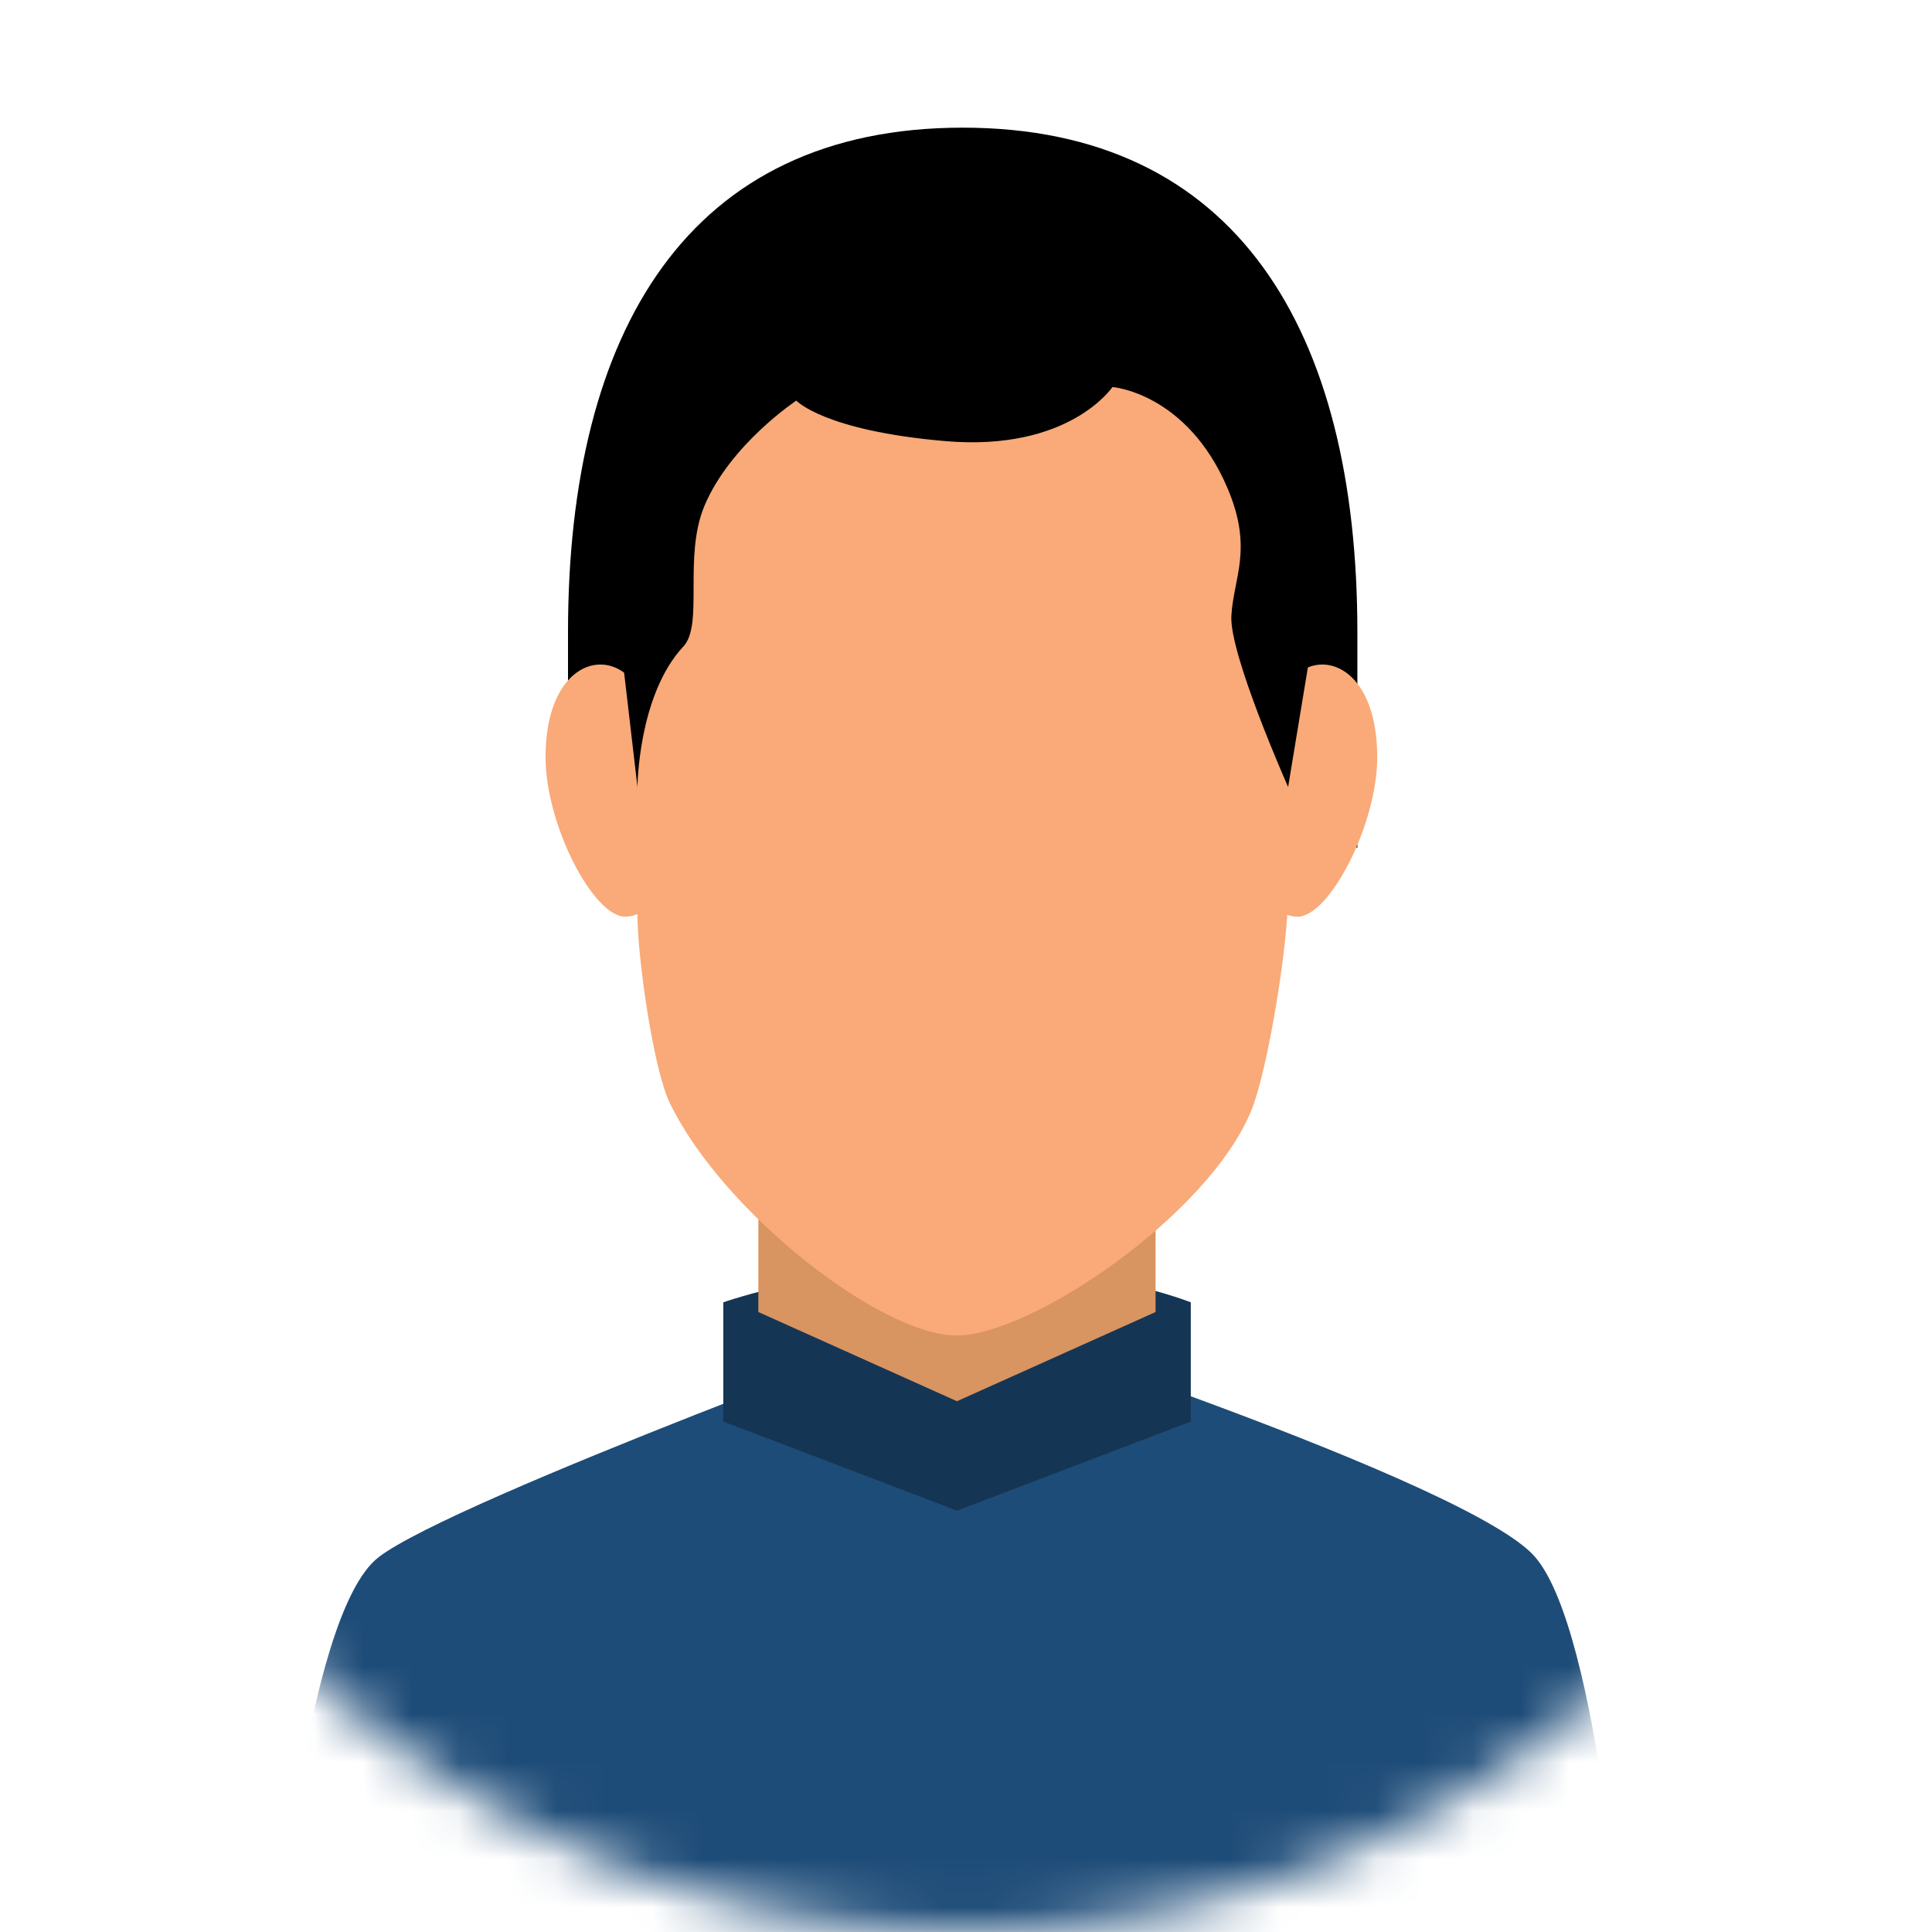 <?xml version="1.0" encoding="UTF-8"?> <svg xmlns="http://www.w3.org/2000/svg" width="40" height="40" viewBox="0 0 40 40" fill="none"><mask id="mask0_1_8981" style="mask-type:luminance" maskUnits="userSpaceOnUse" x="0" y="0" width="40" height="40"><path d="M40 20C40 31.045 31.046 39.999 20 39.999C8.954 39.999 0 31.045 0 20C0 8.953 8.954 7.62939e-05 20 7.62939e-05C31.046 7.62939e-05 40 8.953 40 20Z" fill="white"></path></mask><g mask="url(#mask0_1_8981)"><path d="M31.785 32.238C30.444 30.671 19.814 27.23 19.814 27.23C19.814 27.23 9.408 31.036 7.841 32.238C6.275 33.441 5.688 41.039 5.688 41.039H33.632C33.632 41.039 33.129 33.805 31.785 32.238Z" fill="#1E4C78"></path><path d="M24.654 29.431L19.815 31.277L14.975 29.431V26.963C14.975 26.963 17.181 26.185 19.933 26.185C22.684 26.185 24.654 26.963 24.654 26.963V29.431Z" fill="#153554"></path><path d="M23.925 27.164L19.813 29.011L15.701 27.164V23.919H23.925V27.164Z" fill="#D89461"></path><path d="M28.103 17.551V13.089C28.103 6.836 25.597 2.643 19.931 2.643C14.264 2.643 11.76 6.836 11.76 13.089V17.551C11.76 17.551 13.007 16.521 14.147 15.23C14.661 14.647 12.907 11.444 13.442 10.097C14.09 8.465 15.75 7.302 15.75 7.302C15.75 7.302 16.438 8.097 19.483 8.378C22.604 8.664 23.69 6.944 23.69 6.944C23.69 6.944 23.954 14.083 24.652 15.02C26.149 17.032 28.103 17.551 28.103 17.551Z" fill="black"></path><path d="M28.514 15.678C28.514 17.068 27.527 18.979 26.863 18.979C26.199 18.979 25.66 17.852 25.66 16.461C25.66 15.07 26.341 14.353 26.863 13.944C27.507 13.44 28.514 13.944 28.514 15.678Z" fill="#F9AA78"></path><path d="M11.295 15.678C11.295 17.068 12.28 18.979 12.945 18.979C13.61 18.979 14.148 17.852 14.148 16.461C14.148 15.07 13.468 14.353 12.945 13.944C12.302 13.44 11.295 13.944 11.295 15.678Z" fill="#F9AA78"></path><path d="M19.933 4.657C15.262 4.657 13.197 7.929 13.197 12.81C13.197 15.297 13.197 17.24 13.197 18.923C13.197 19.816 13.524 22.129 13.868 22.838C14.975 25.119 18.25 27.65 19.802 27.65C21.353 27.65 25.04 25.148 25.912 22.979C26.249 22.142 26.668 19.579 26.668 18.531C26.668 16.939 26.668 15.107 26.668 12.81C26.668 7.929 24.602 4.657 19.933 4.657Z" fill="#F9AA78"></path><path d="M26.669 16.294L27.088 13.759C27.384 7.996 24.603 3.739 19.933 3.739C15.262 3.739 12.721 8.612 12.902 13.759L13.198 16.294C13.198 16.294 13.209 14.391 14.149 13.384C14.573 12.929 14.143 11.526 14.584 10.475C15.118 9.2 16.487 8.294 16.487 8.294C16.487 8.294 17.055 8.915 19.563 9.132C22.137 9.356 23.032 8.013 23.032 8.013C23.032 8.013 24.566 8.129 25.41 10.097C25.955 11.37 25.536 11.957 25.494 12.755C25.452 13.552 26.669 16.294 26.669 16.294Z" fill="black"></path></g></svg> 